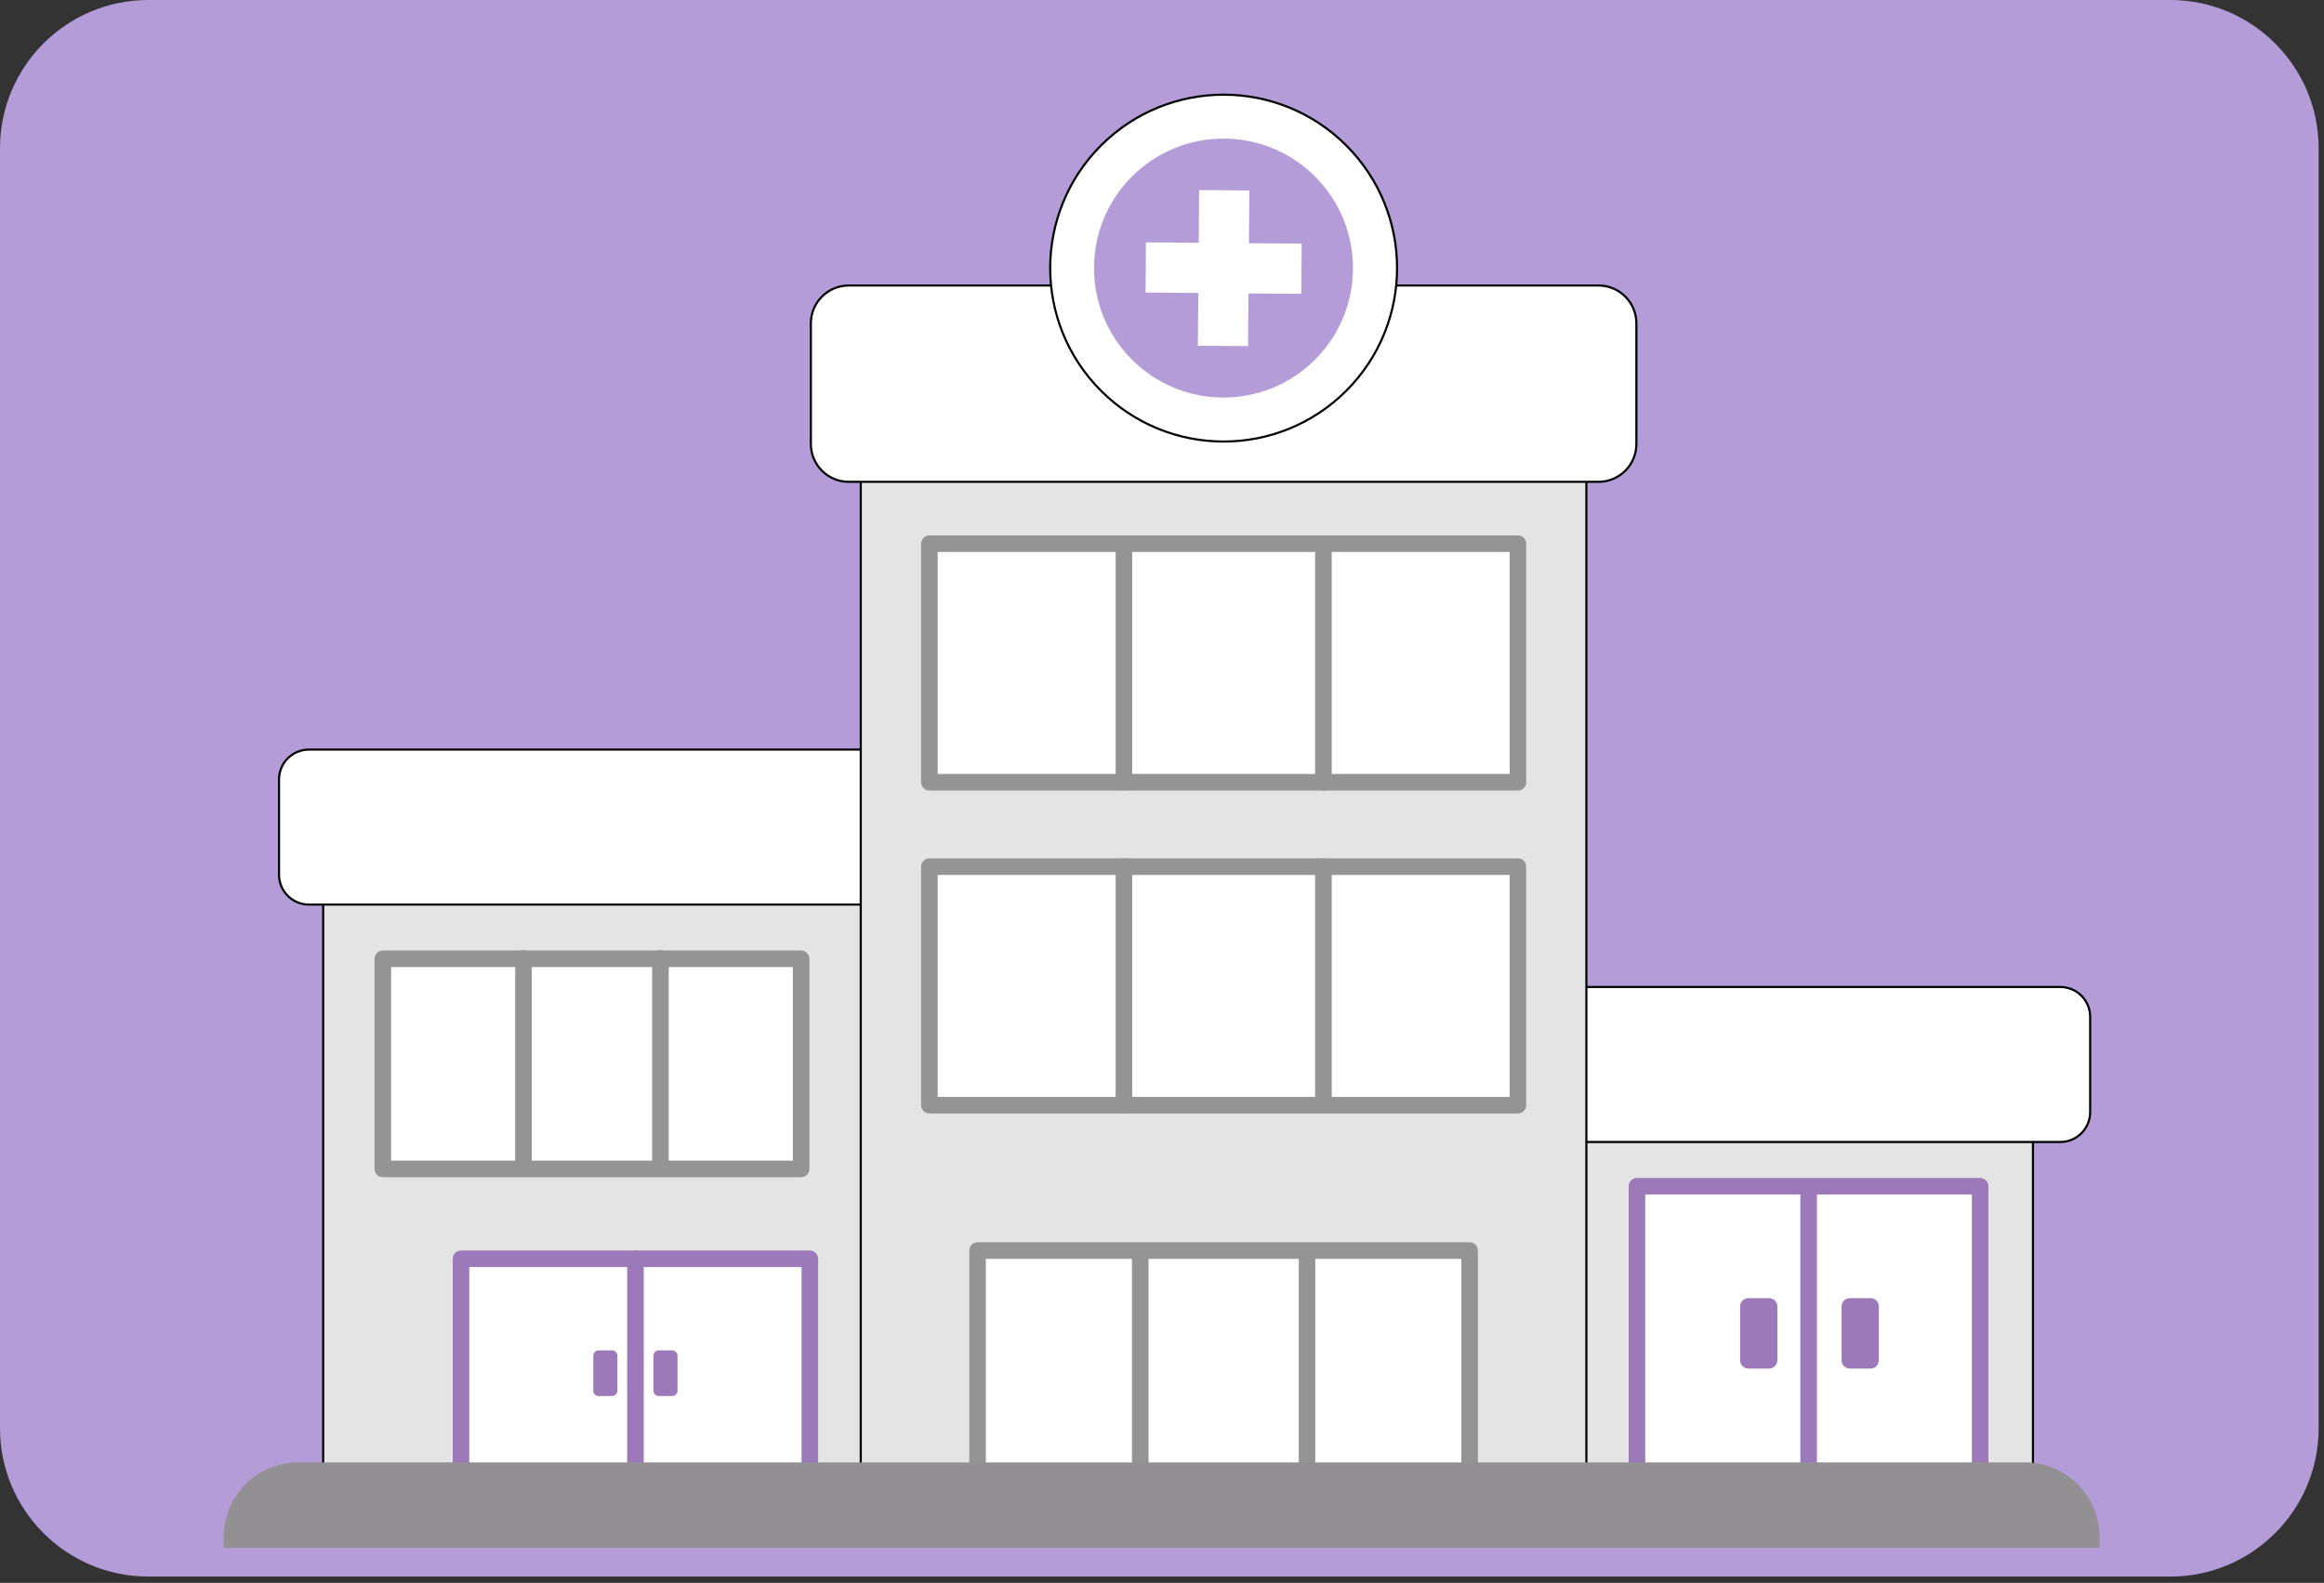 <svg width="207" height="141" viewBox="0 0 207 141" fill="none" xmlns="http://www.w3.org/2000/svg">
<rect x="0" y="0" width="207" height="141" fill="#333333" stroke="none"/>
<g clip-path="url(#clip0_1346_3732)">
<path d="M0 13.217C0 5.918 5.918 0 13.217 0H193.304C200.604 0 206.522 5.918 206.522 13.217V127.217C206.522 134.517 200.604 140.435 193.304 140.435H13.217C5.918 140.435 0 134.517 0 127.217V13.217Z" fill="#B49CD8"/>
<path d="M28.786 75.117H78.808V132.505H28.786V75.117Z" fill="#E4E4E4" stroke="black" stroke-width="0.19"/>
<path d="M135.29 97.592H181.076V133.977H135.29V97.592Z" fill="#E4E4E4" stroke="black" stroke-width="0.19"/>
<path d="M183.512 101.725H137.217C135.747 101.725 134.556 100.533 134.556 99.064V90.579C134.556 89.109 135.747 87.918 137.217 87.918H183.512C184.981 87.918 186.172 89.109 186.172 90.579V99.064C186.172 100.533 184.981 101.725 183.512 101.725Z" fill="white" stroke="black" stroke-width="0.19"/>
<path d="M79.913 80.576H27.514C26.044 80.576 24.853 79.385 24.853 77.915V69.43C24.853 67.961 26.044 66.77 27.514 66.77H79.913C81.383 66.77 82.574 67.961 82.574 69.43V77.915C82.574 79.385 81.383 80.576 79.913 80.576Z" fill="white" stroke="black" stroke-width="0.19"/>
<path d="M176.377 105.669H145.809V132.6H176.377V105.669Z" fill="white"/>
<path d="M176.373 133.336H145.805C145.397 133.336 145.066 133.006 145.066 132.598V105.667C145.066 105.259 145.397 104.929 145.805 104.929H176.373C176.781 104.929 177.111 105.259 177.111 105.667V132.598C177.111 133.006 176.781 133.336 176.373 133.336ZM146.543 131.86H175.634V106.405H146.543V131.86Z" fill="#9C7AB9"/>
<path d="M161.098 133.337C160.69 133.337 160.359 133.007 160.359 132.598V106.06C160.359 105.652 160.69 105.321 161.098 105.321C161.506 105.321 161.836 105.652 161.836 106.06V132.598C161.836 133.007 161.506 133.337 161.098 133.337Z" fill="#9C7AB9"/>
<path d="M166.61 121.909H164.77C164.362 121.909 164.031 121.578 164.031 121.17V116.37C164.031 115.962 164.362 115.632 164.77 115.632H166.61C167.018 115.632 167.349 115.962 167.349 116.37V121.17C167.349 121.578 167.019 121.909 166.61 121.909Z" fill="#9C7AB9"/>
<path d="M157.571 121.908H155.731C155.322 121.908 154.992 121.577 154.992 121.169V116.369C154.992 115.961 155.322 115.631 155.731 115.631H157.571C157.979 115.631 158.31 115.961 158.31 116.369V121.169C158.31 121.577 157.98 121.908 157.571 121.908Z" fill="#9C7AB9"/>
<path d="M76.669 37.426H141.3V132.507H76.669V37.426Z" fill="#E4E4E4" stroke="black" stroke-width="0.19"/>
<path d="M71.361 85.404H34.102V104.121H71.361V85.404Z" fill="white"/>
<path d="M71.357 104.862H34.098C33.69 104.862 33.359 104.531 33.359 104.123V85.406C33.359 84.998 33.69 84.668 34.098 84.668H71.357C71.765 84.668 72.096 84.998 72.096 85.406V104.123C72.096 104.531 71.765 104.862 71.357 104.862ZM34.836 103.385H70.619V86.145H34.836V103.385Z" fill="#949494"/>
<path d="M46.629 104.768C46.221 104.768 45.891 104.438 45.891 104.03V85.369C45.891 84.961 46.221 84.631 46.629 84.631C47.037 84.631 47.367 84.961 47.367 85.369V104.03C47.367 104.438 47.037 104.768 46.629 104.768Z" fill="#949494"/>
<path d="M58.824 104.77C58.416 104.77 58.086 104.44 58.086 104.032V85.371C58.086 84.963 58.416 84.633 58.824 84.633C59.232 84.633 59.563 84.963 59.563 85.371V104.032C59.563 104.44 59.232 104.77 58.824 104.77Z" fill="#949494"/>
<path d="M130.906 111.396H87.078V132.757H130.906V111.396Z" fill="white"/>
<path d="M130.902 133.493H87.074C86.666 133.493 86.336 133.163 86.336 132.755V111.394C86.336 110.986 86.666 110.655 87.074 110.655H130.902C131.31 110.655 131.64 110.986 131.64 111.394V132.755C131.64 133.163 131.31 133.493 130.902 133.493ZM87.813 132.016H130.163V112.132H87.813V132.016Z" fill="#949494"/>
<path d="M101.566 133.494C101.158 133.494 100.828 133.164 100.828 132.756V111.886C100.828 111.478 101.158 111.147 101.566 111.147C101.975 111.147 102.305 111.478 102.305 111.886V132.756C102.305 133.164 101.975 133.494 101.566 133.494Z" fill="#949494"/>
<path d="M116.418 133.494C116.01 133.494 115.68 133.164 115.68 132.756V111.886C115.68 111.478 116.01 111.147 116.418 111.147C116.826 111.147 117.156 111.478 117.156 111.886V132.756C117.156 133.164 116.826 133.494 116.418 133.494Z" fill="#949494"/>
<path d="M135.198 48.429H82.777V69.679H135.198V48.429Z" fill="white"/>
<path d="M135.203 70.418H82.781C82.373 70.418 82.043 70.088 82.043 69.68V48.43C82.043 48.022 82.373 47.691 82.781 47.691H135.203C135.611 47.691 135.941 48.022 135.941 48.43V69.68C135.941 70.088 135.611 70.418 135.203 70.418ZM83.52 68.941H134.464V49.168H83.52V68.941Z" fill="#949494"/>
<path d="M100.109 70.418C99.701 70.418 99.371 70.088 99.371 69.68V48.43C99.371 48.022 99.701 47.691 100.109 47.691C100.518 47.691 100.848 48.022 100.848 48.43V69.68C100.848 70.088 100.518 70.418 100.109 70.418Z" fill="#949494"/>
<path d="M117.879 70.418C117.471 70.418 117.141 70.088 117.141 69.68V48.43C117.141 48.022 117.471 47.691 117.879 47.691C118.287 47.691 118.617 48.022 118.617 48.43V69.68C118.617 70.088 118.287 70.418 117.879 70.418Z" fill="#949494"/>
<path d="M135.198 77.196H82.777V98.446H135.198V77.196Z" fill="white"/>
<path d="M135.203 99.185H82.781C82.373 99.185 82.043 98.854 82.043 98.446V77.196C82.043 76.788 82.373 76.458 82.781 76.458H135.203C135.611 76.458 135.941 76.788 135.941 77.196V98.446C135.941 98.854 135.611 99.185 135.203 99.185ZM83.52 97.708H134.464V77.935H83.52V97.708Z" fill="#949494"/>
<path d="M100.109 99.185C99.701 99.185 99.371 98.854 99.371 98.446V77.196C99.371 76.788 99.701 76.458 100.109 76.458C100.518 76.458 100.848 76.788 100.848 77.196V98.446C100.848 98.854 100.518 99.185 100.109 99.185Z" fill="#949494"/>
<path d="M117.879 99.185C117.471 99.185 117.141 98.854 117.141 98.446V77.196C117.141 76.788 117.471 76.458 117.879 76.458C118.287 76.458 118.617 76.788 118.617 77.196V98.446C118.617 98.854 118.287 99.185 117.879 99.185Z" fill="#949494"/>
<path d="M142.38 42.919H75.598C73.734 42.919 72.224 41.409 72.224 39.545V28.805C72.224 26.941 73.734 25.431 75.598 25.431H142.38C144.243 25.431 145.754 26.941 145.754 28.805V39.546C145.754 41.409 144.243 42.919 142.38 42.919Z" fill="white" stroke="black" stroke-width="0.19"/>
<path d="M119.913 12.959C125.946 18.992 125.946 28.773 119.913 34.806C113.88 40.839 104.099 40.839 98.066 34.806C92.033 28.773 92.033 18.992 98.066 12.959C104.099 6.926 113.88 6.926 119.913 12.959Z" fill="white" stroke="black" stroke-width="0.19"/>
<path d="M117.134 32.035C121.638 27.531 121.638 20.229 117.134 15.725C112.63 11.22 105.327 11.22 100.823 15.725C96.319 20.229 96.319 27.531 100.823 32.035C105.327 36.539 112.63 36.539 117.134 32.035Z" fill="#B49CD8"/>
<path d="M111.242 21.663L111.281 16.965L106.81 16.928L106.771 21.626L102.072 21.587L102.035 26.059L106.734 26.098L106.695 30.796L111.166 30.833L111.205 26.135L115.904 26.174L115.941 21.702L111.242 21.663Z" fill="white"/>
<path d="M72.133 112.134H41.062V133.338H72.133V112.134Z" fill="white"/>
<path d="M72.133 134.071H41.063C40.654 134.071 40.324 133.741 40.324 133.333V112.129C40.324 111.721 40.654 111.391 41.063 111.391H72.133C72.541 111.391 72.871 111.721 72.871 112.129V133.333C72.871 133.741 72.541 134.071 72.133 134.071ZM41.801 132.594H71.395V112.867H41.801V132.594Z" fill="#9C7AB9"/>
<path d="M56.602 134.233C56.194 134.233 55.863 133.903 55.863 133.495V112.134C55.863 111.726 56.194 111.396 56.602 111.396C57.01 111.396 57.34 111.726 57.34 112.134V133.495C57.34 133.903 57.01 134.233 56.602 134.233Z" fill="#9C7AB9"/>
<path d="M54.514 124.352H53.322C53.058 124.352 52.844 124.138 52.844 123.874V120.765C52.844 120.501 53.058 120.287 53.322 120.287H54.514C54.778 120.287 54.992 120.501 54.992 120.765V123.874C54.992 124.138 54.778 124.352 54.514 124.352Z" fill="#9C7AB9"/>
<path d="M59.869 124.352H58.677C58.413 124.352 58.199 124.138 58.199 123.874V120.765C58.199 120.501 58.413 120.287 58.677 120.287H59.869C60.134 120.287 60.347 120.501 60.347 120.765V123.874C60.347 124.138 60.134 124.352 59.869 124.352Z" fill="#9C7AB9"/>
<path d="M187.008 137.874H19.926V136.914C19.926 133.242 22.903 130.265 26.575 130.265H180.36C184.032 130.265 187.008 133.241 187.008 136.914V137.874Z" fill="#939093"/>
</g>
<defs>
<clipPath id="clip0_1346_3732">
<path d="M0 13.217C0 5.918 5.918 0 13.217 0H193.304C200.604 0 206.522 5.918 206.522 13.217V127.217C206.522 134.517 200.604 140.435 193.304 140.435H13.217C5.918 140.435 0 134.517 0 127.217V13.217Z" fill="white"/>
</clipPath>
</defs>
</svg>
